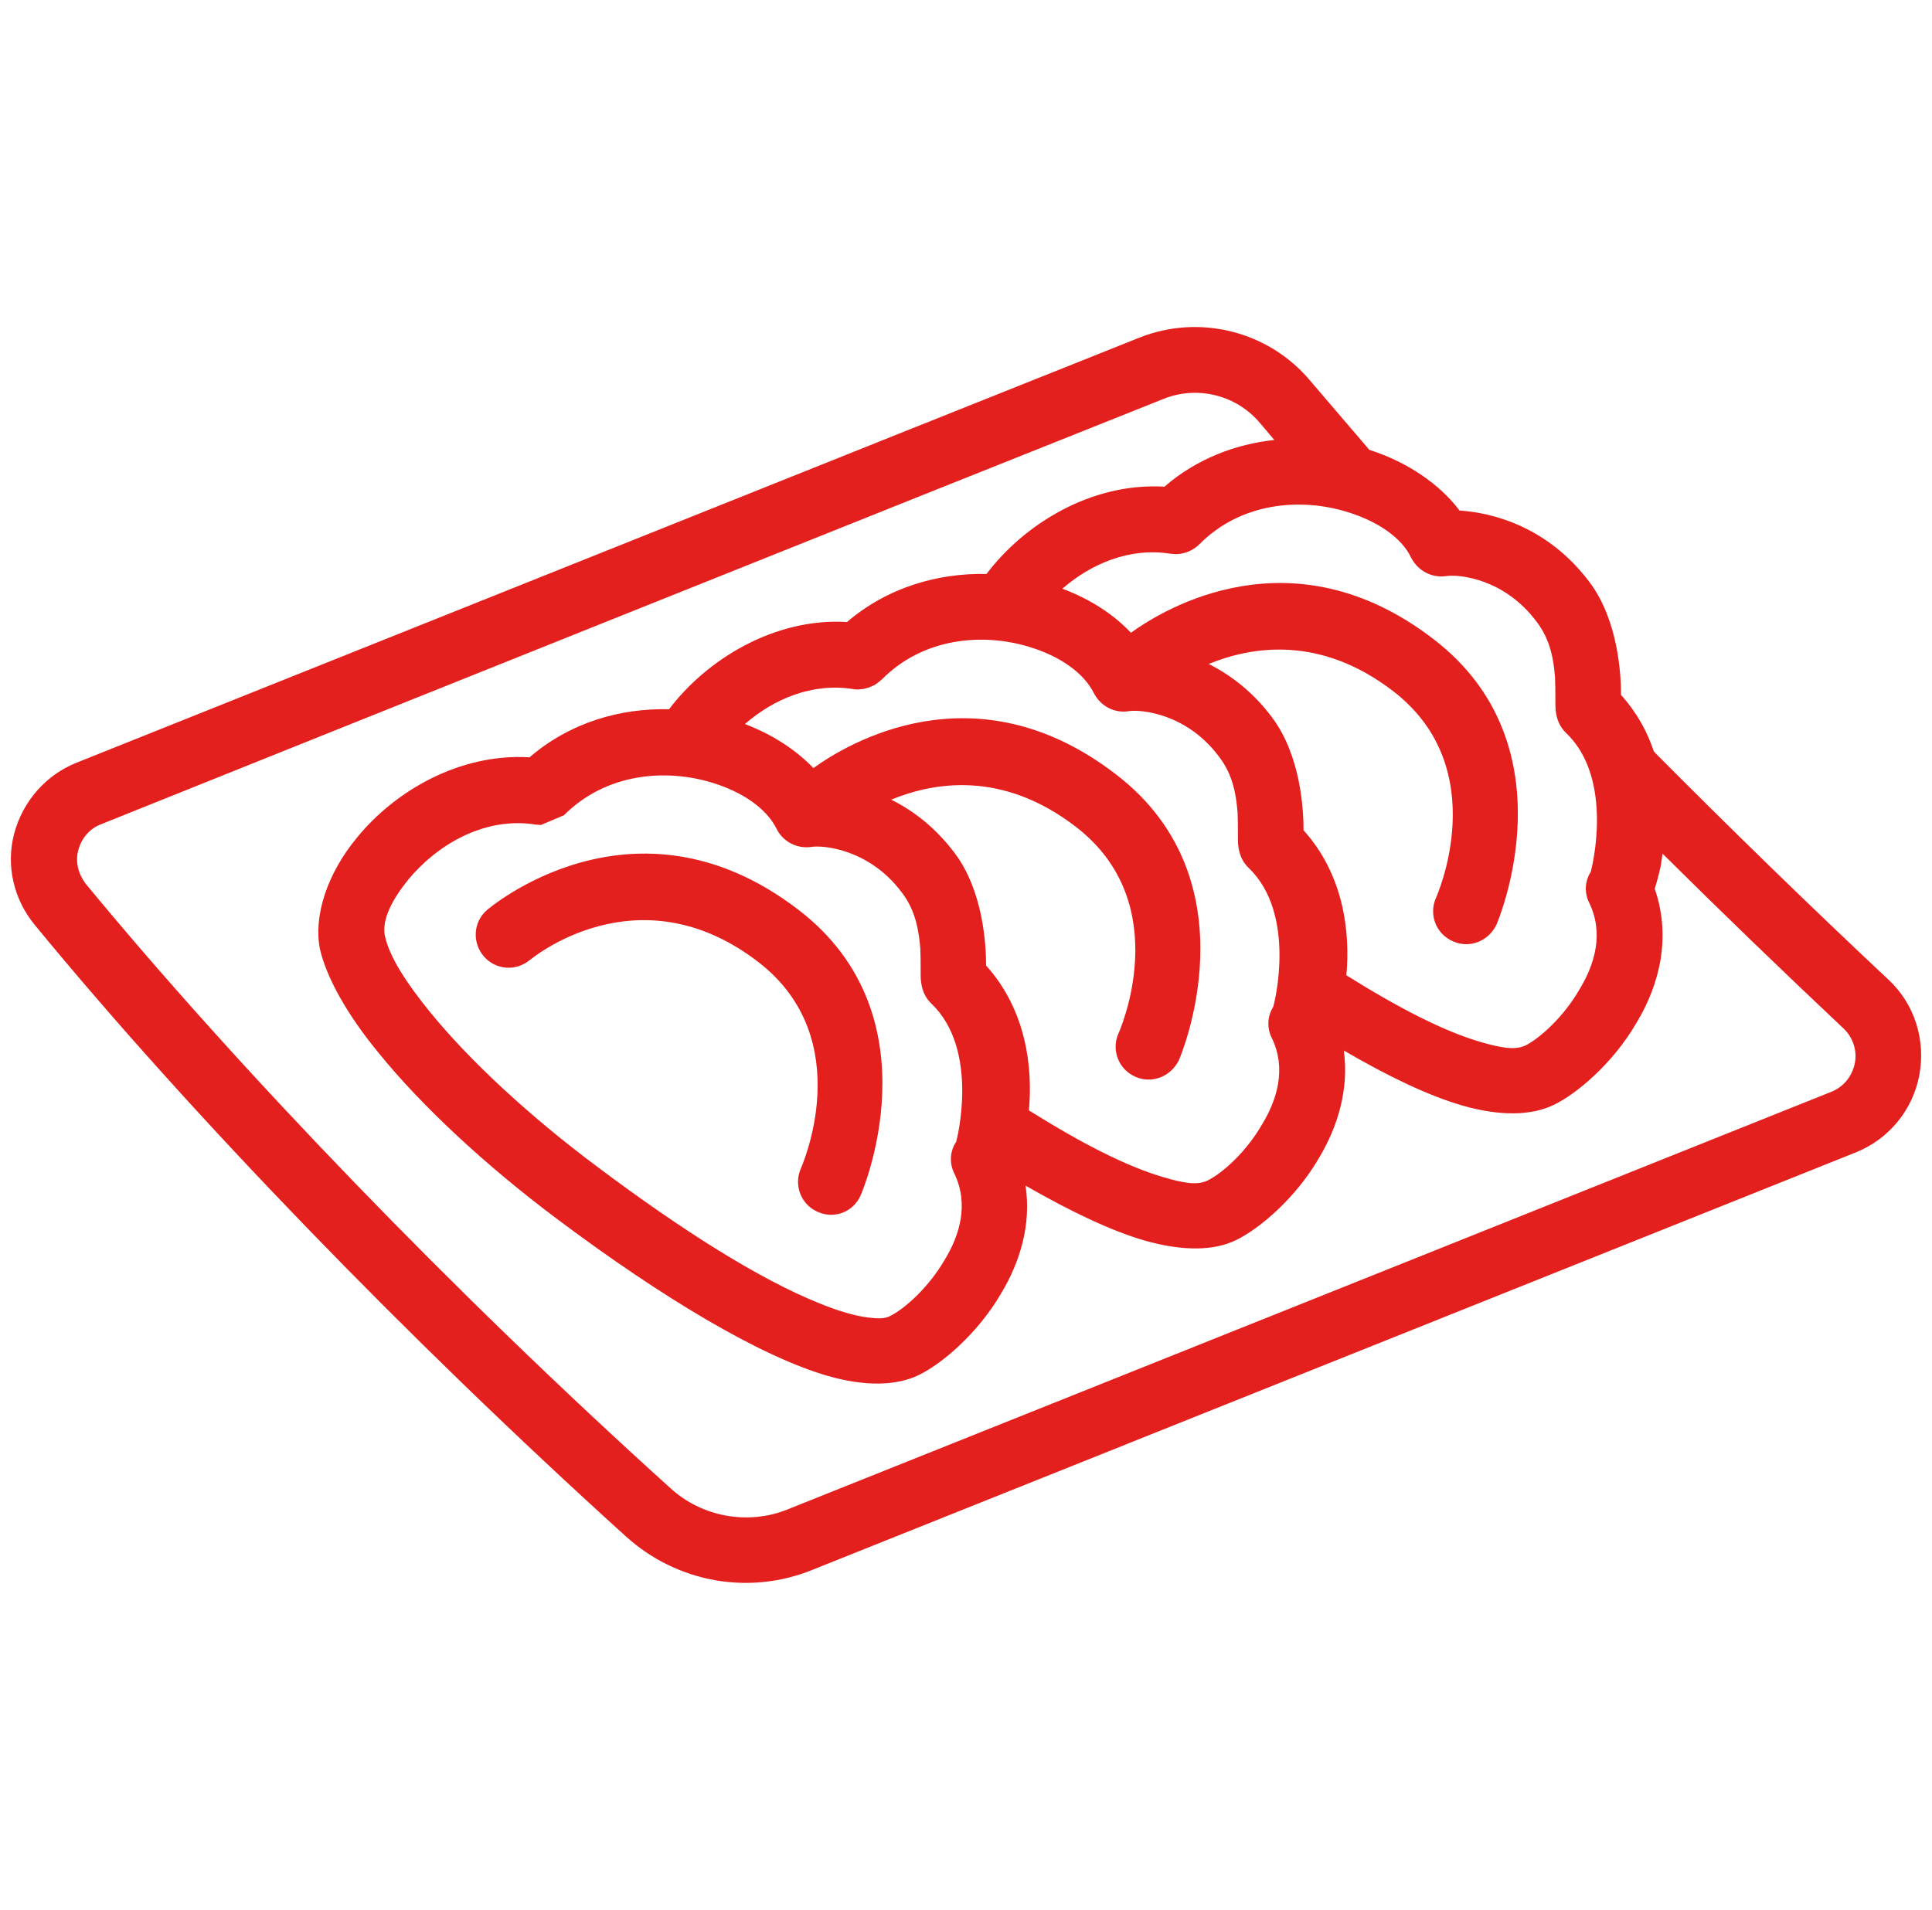 <svg width="89" height="88" viewBox="0 0 89 88" fill="none" xmlns="http://www.w3.org/2000/svg">
<g clip-path="url(#clip0_282_3112)">
<path fill-rule="evenodd" clip-rule="evenodd" d="M76.19 34.632C75.889 33.719 75.403 32.826 74.675 32.02C74.675 31.116 74.558 28.592 73.218 26.815C71.305 24.27 68.761 23.62 67.236 23.523C66.323 22.309 64.838 21.289 63.08 20.726C62.565 20.124 60.866 18.133 60.38 17.57C58.467 15.259 55.253 14.443 52.456 15.569C42.299 19.619 14.137 30.903 3.513 35.147C2.115 35.71 1.057 36.914 0.658 38.39C0.26 39.866 0.629 41.439 1.6 42.614C8.728 51.296 18.75 61.667 28.849 70.805C31.189 72.912 34.491 73.514 37.404 72.339C47.484 68.309 74.49 57.501 85.502 53.092C87.017 52.48 88.115 51.14 88.416 49.538C88.717 47.926 88.202 46.275 87.017 45.158C83.288 41.663 79.705 38.167 76.248 34.69C76.248 34.671 76.219 34.642 76.19 34.632ZM58.71 20.279L58.069 19.522C56.982 18.201 55.156 17.745 53.583 18.386C43.416 22.435 15.254 33.719 4.669 37.972C4.125 38.176 3.756 38.623 3.611 39.157C3.455 39.701 3.611 40.274 3.941 40.711C11.01 49.286 20.877 59.531 30.888 68.571C32.345 69.902 34.472 70.281 36.288 69.543C46.368 65.513 73.374 54.704 84.386 50.295C84.93 50.072 85.328 49.577 85.444 48.994C85.561 48.402 85.357 47.8 84.93 47.392C82.075 44.702 79.287 42.012 76.588 39.332C76.559 39.536 76.53 39.73 76.501 39.915C76.413 40.313 76.316 40.662 76.229 40.954C76.986 43.158 76.471 45.343 75.374 47.149C74.286 49.014 72.616 50.412 71.577 50.907C70.577 51.393 69.149 51.451 67.362 50.936C65.819 50.49 63.964 49.606 61.905 48.402C62.148 50.179 61.633 51.907 60.749 53.374C59.662 55.238 57.992 56.627 56.952 57.132C55.952 57.627 54.525 57.666 52.738 57.161C51.194 56.714 49.339 55.831 47.242 54.627C47.514 56.404 46.999 58.132 46.115 59.599C45.028 61.463 43.357 62.861 42.318 63.357C41.318 63.842 39.89 63.9 38.133 63.395C35.006 62.492 30.481 59.773 25.722 56.209C22.382 53.714 19.41 50.946 17.439 48.509C15.953 46.703 15.04 45.023 14.739 43.731C14.438 42.245 15.04 40.274 16.468 38.565C18.226 36.419 21.207 34.7 24.392 34.894C26.276 33.272 28.606 32.622 30.82 32.68C32.549 30.388 35.676 28.456 39.017 28.66C40.9 27.048 43.231 26.397 45.445 26.446C47.174 24.154 50.271 22.221 53.641 22.425C55.127 21.134 56.923 20.464 58.71 20.27V20.279ZM44.027 52.636C43.755 53.073 43.726 53.607 43.969 54.083C44.639 55.491 44.212 56.909 43.513 58.054C42.784 59.307 41.687 60.298 40.998 60.638C40.755 60.773 40.395 60.754 39.997 60.706C39.327 60.618 38.599 60.395 37.783 60.065C34.957 58.938 31.355 56.637 27.558 53.791C24.431 51.461 21.644 48.887 19.789 46.605C18.701 45.265 17.934 44.071 17.73 43.119C17.575 42.352 18.099 41.4 18.818 40.517C20.119 38.944 22.304 37.613 24.674 37.992L24.916 38.011L25.975 37.565C27.917 35.622 30.646 35.399 32.831 36.069C34.171 36.487 35.288 37.215 35.773 38.186C36.074 38.788 36.715 39.118 37.385 39.021C37.929 38.934 40.056 39.128 41.541 41.119C42.211 41.983 42.328 42.964 42.396 43.702C42.425 44.401 42.396 44.955 42.425 45.207C42.483 45.761 42.726 46.071 42.91 46.246C45.125 48.363 44.095 52.471 44.037 52.645L44.027 52.636ZM24.421 44.226C24.421 44.226 29.364 40.05 34.919 44.314C39.589 47.897 36.89 53.84 36.89 53.84C36.56 54.607 36.89 55.501 37.676 55.84C38.434 56.18 39.318 55.84 39.648 55.073C39.648 55.073 43.26 46.868 36.764 41.905C29.179 36.098 22.44 41.925 22.44 41.925C21.799 42.468 21.741 43.43 22.285 44.061C22.828 44.692 23.77 44.77 24.411 44.226H24.421ZM47.397 51.16C49.766 52.645 51.883 53.743 53.593 54.238C54.447 54.491 55.136 54.636 55.622 54.394C56.321 54.054 57.409 53.073 58.137 51.81C58.836 50.664 59.264 49.237 58.594 47.839C58.351 47.373 58.38 46.829 58.652 46.392C58.71 46.227 59.739 42.119 57.525 39.992C57.341 39.818 57.098 39.507 57.04 38.953C57.011 38.701 57.04 38.147 57.011 37.448C56.952 36.71 56.826 35.729 56.156 34.865C54.67 32.864 52.544 32.68 52 32.767C51.33 32.874 50.699 32.534 50.388 31.932C49.902 30.961 48.776 30.223 47.446 29.815C45.29 29.145 42.532 29.369 40.619 31.311L40.502 31.408L40.289 31.563L40.017 31.68L39.745 31.748L39.531 31.767C39.444 31.767 39.376 31.767 39.288 31.748C37.404 31.447 35.618 32.224 34.316 33.36C35.589 33.845 36.657 34.544 37.472 35.389C39.017 34.273 44.911 30.68 51.398 35.671C57.894 40.643 54.311 48.839 54.311 48.839C53.942 49.606 53.068 49.946 52.311 49.616C51.524 49.276 51.184 48.373 51.524 47.615C51.524 47.615 54.224 41.672 49.553 38.089C46.183 35.496 43.027 36.03 41.056 36.846C42.056 37.341 43.085 38.118 43.969 39.293C45.309 41.06 45.426 43.585 45.426 44.488C47.28 46.547 47.581 49.188 47.397 51.169V51.16ZM62.022 44.935C64.391 46.421 66.508 47.518 68.217 48.013C69.072 48.256 69.761 48.412 70.276 48.169C70.946 47.829 72.034 46.848 72.762 45.586C73.461 44.43 73.888 43.022 73.218 41.614C72.975 41.148 73.004 40.604 73.276 40.177C73.335 40.002 74.364 35.894 72.15 33.777C71.966 33.602 71.723 33.292 71.664 32.738C71.635 32.476 71.664 31.922 71.635 31.223C71.577 30.485 71.451 29.505 70.781 28.64C69.295 26.649 67.197 26.455 66.624 26.543C65.954 26.64 65.323 26.3 65.013 25.708C64.556 24.736 63.401 23.998 62.07 23.591C59.914 22.921 57.156 23.144 55.243 25.086C54.942 25.377 54.544 25.533 54.156 25.533L53.913 25.513C52.029 25.212 50.242 25.989 48.941 27.125C50.213 27.601 51.31 28.31 52.097 29.155C53.641 28.038 59.535 24.455 66.022 29.436C72.519 34.408 68.936 42.605 68.936 42.605C68.567 43.372 67.693 43.712 66.935 43.372C66.149 43.032 65.809 42.138 66.149 41.371C66.149 41.371 68.848 35.438 64.177 31.845C60.808 29.252 57.652 29.786 55.68 30.592C56.681 31.097 57.71 31.864 58.594 33.049C59.934 34.826 60.05 37.351 60.05 38.254C61.905 40.313 62.206 42.954 62.022 44.935Z" fill="#E4201E"/>
</g>
<defs>
<clipPath id="clip0_282_3112">
<rect width="88" height="88" fill="white" transform="translate(0.5)"/>
</clipPath>
</defs>
</svg>
